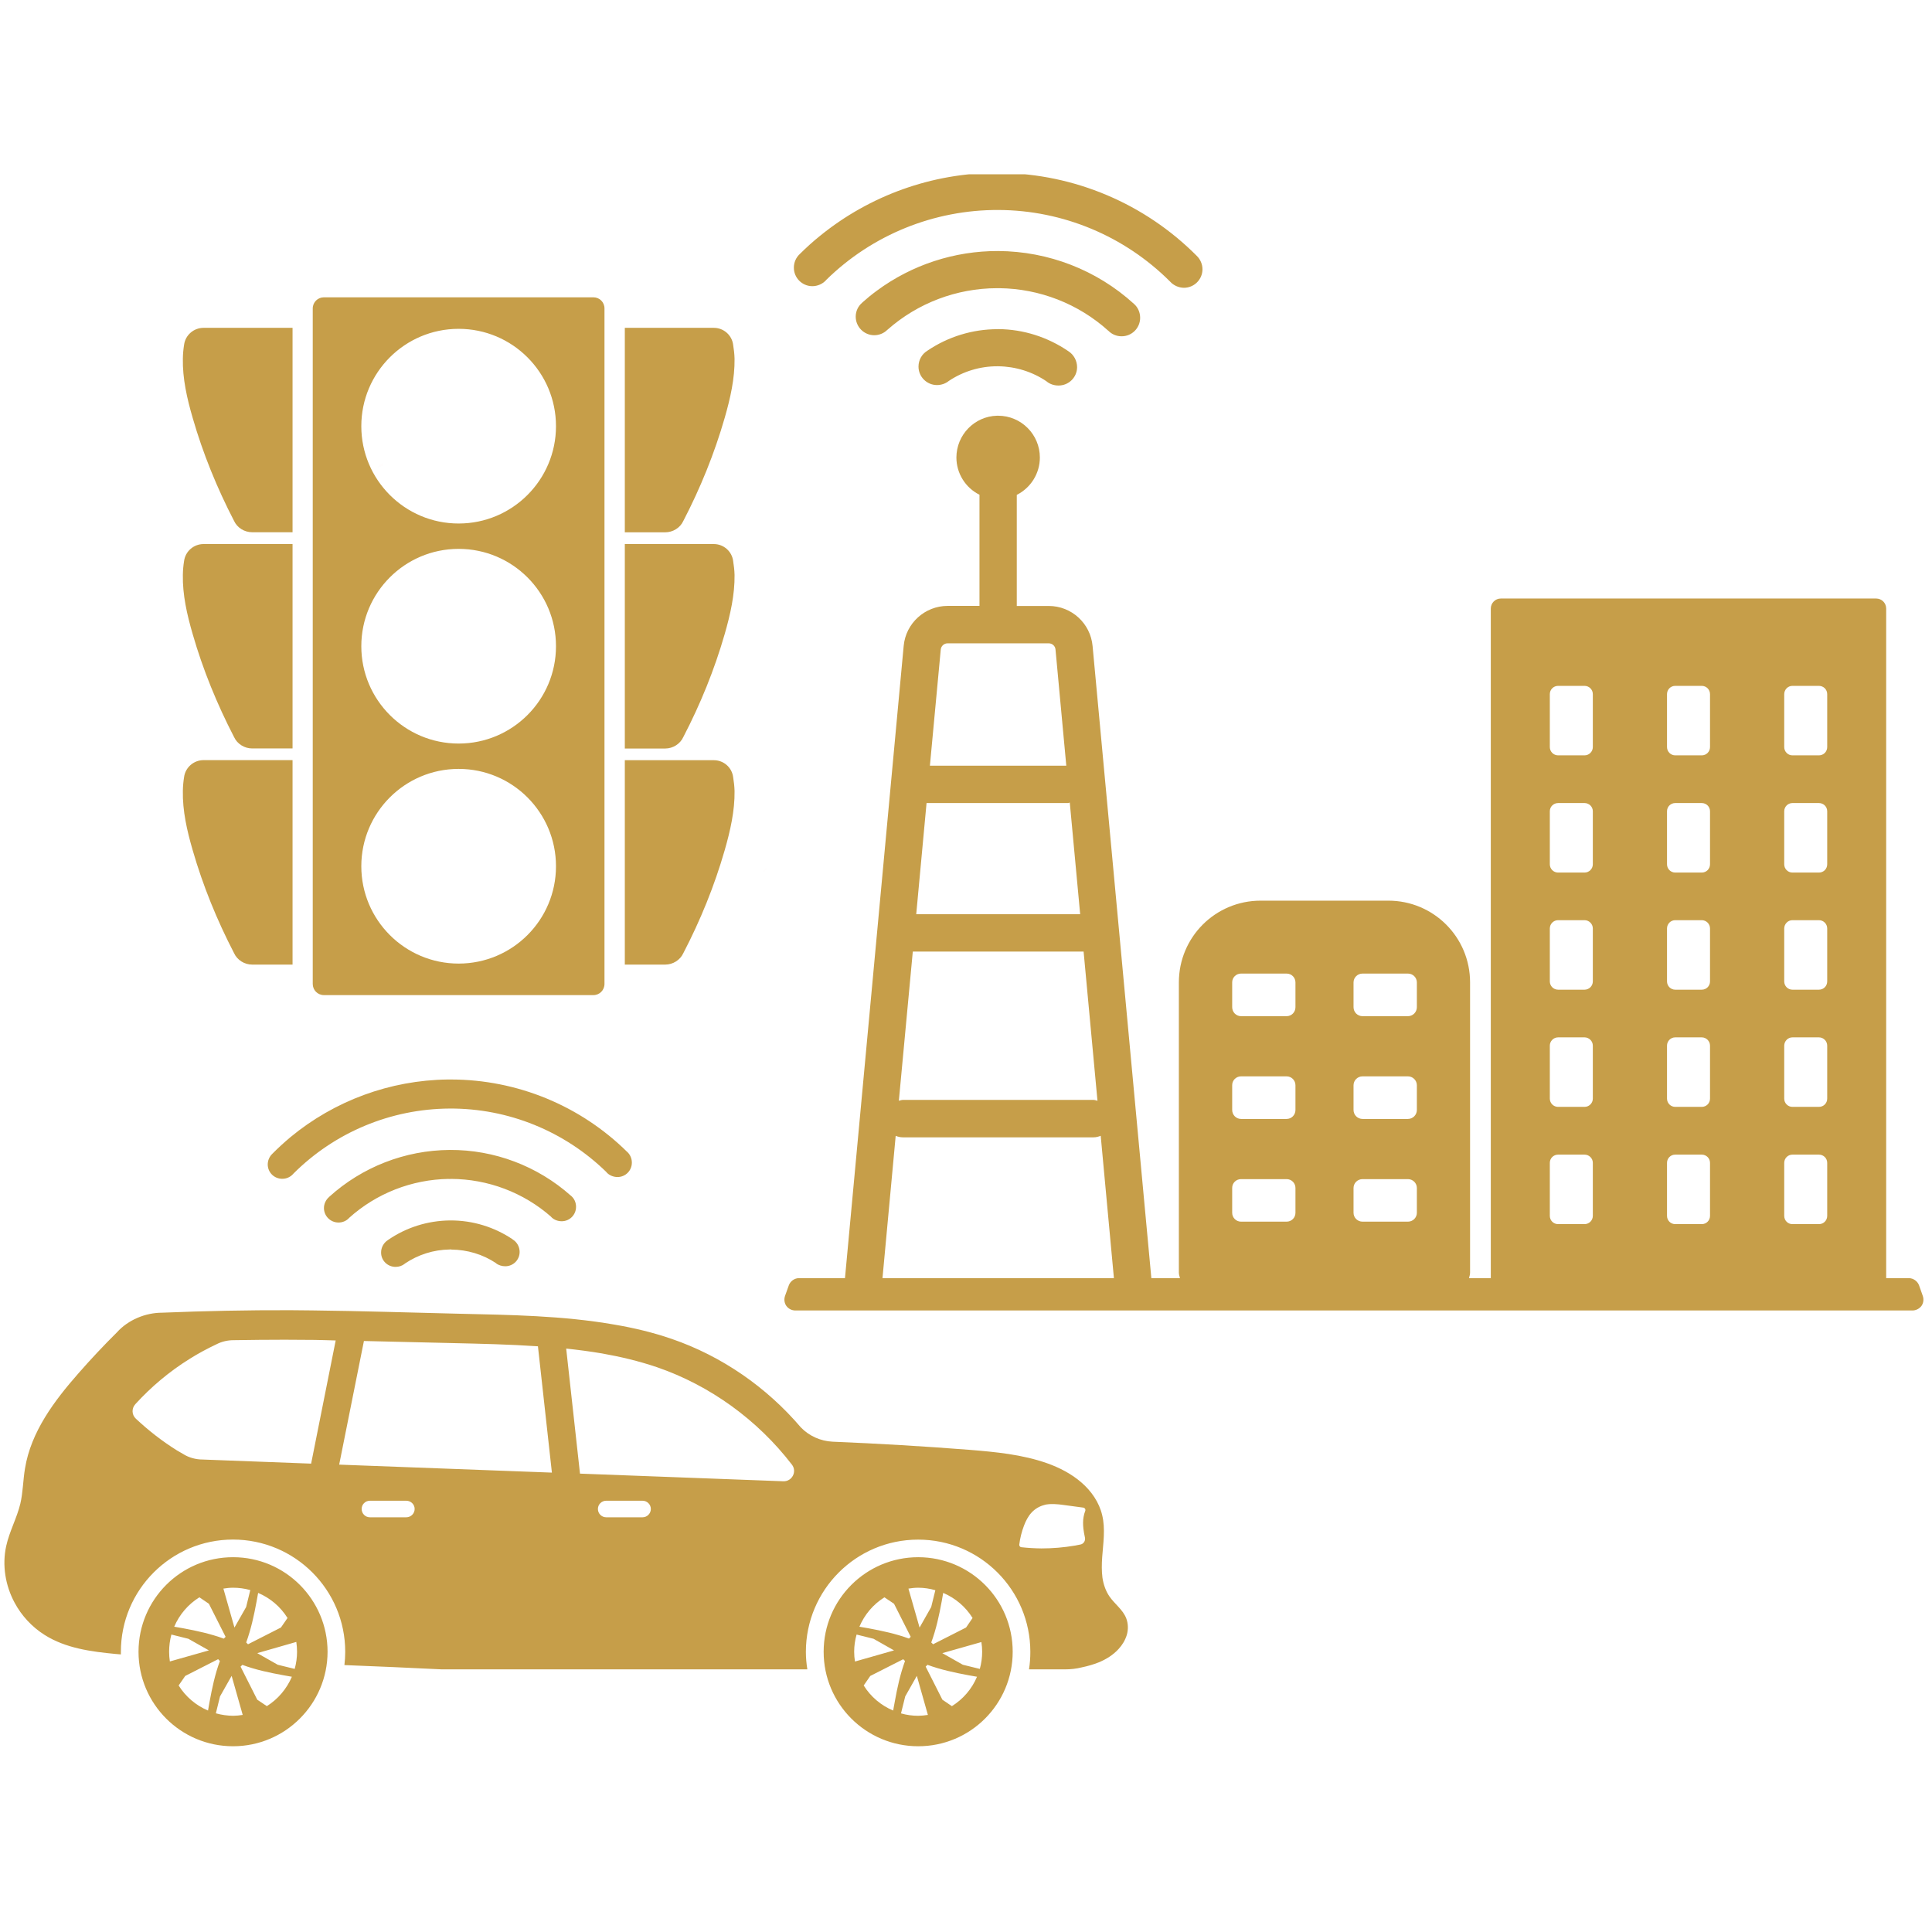 <svg xmlns="http://www.w3.org/2000/svg" xmlns:xlink="http://www.w3.org/1999/xlink" width="150" viewBox="0 0 112.5 112.5" height="150" preserveAspectRatio="xMidYMid meet"><defs><filter x="0%" y="0%" width="100%" height="100%" id="19b06c5194"></filter><clipPath id="74c074f649"><path d="M 44.418 50.5 L 44.699 50.5 L 44.699 50.785 L 44.418 50.785 Z M 44.418 50.5 " clip-rule="nonzero"></path></clipPath><clipPath id="60220d238d"><path d="M 44.426 50.699 C 44.949 50.25 44.504 50.773 44.504 50.773 " clip-rule="nonzero"></path></clipPath><mask id="cebdd5f216"><g filter="url(#19b06c5194)"><rect x="-11.25" width="135" fill="#000000" y="-11.25" height="135" fill-opacity="0.01"></rect></g></mask><clipPath id="aeee1ba88e"><path d="M 0.418 0.5 L 0.699 0.5 L 0.699 0.785 L 0.418 0.785 Z M 0.418 0.5 " clip-rule="nonzero"></path></clipPath><clipPath id="bb3cbc1db5"><path d="M 0.426 0.699 C 0.949 0.25 0.504 0.773 0.504 0.773 " clip-rule="nonzero"></path></clipPath><clipPath id="29b5af73cd"><rect x="0" width="1" y="0" height="1"></rect></clipPath><clipPath id="4152bd2a23"><path d="M 22 26.938 L 22.348 26.938 L 22.348 27.215 L 22 27.215 Z M 22 26.938 " clip-rule="nonzero"></path></clipPath><clipPath id="73888a2f9b"><path d="M 22.324 27.105 C 21.652 27.402 22.25 26.957 22.25 26.957 " clip-rule="nonzero"></path></clipPath><mask id="acc870b377"><g filter="url(#19b06c5194)"><rect x="-11.25" width="135" fill="#000000" y="-11.25" height="135" fill-opacity="0.01"></rect></g></mask><clipPath id="737d64a5fc"><path d="M 0 0.938 L 0.348 0.938 L 0.348 1.215 L 0 1.215 Z M 0 0.938 " clip-rule="nonzero"></path></clipPath><clipPath id="371a32d023"><path d="M 0.324 1.105 C -0.348 1.402 0.25 0.957 0.25 0.957 " clip-rule="nonzero"></path></clipPath><clipPath id="ce80f6b811"><rect x="0" width="1" y="0" height="2"></rect></clipPath><clipPath id="488db090ee"><path d="M 0 10.148 L 112 10.148 L 112 101.992 L 0 101.992 Z M 0 10.148 " clip-rule="nonzero"></path></clipPath></defs><g clip-path="url(#74c074f649)"><g clip-path="url(#60220d238d)"><g mask="url(#cebdd5f216)"><g transform="matrix(1, 0, 0, 1, 44, 50)"><g clip-path="url(#29b5af73cd)"><g clip-path="url(#aeee1ba88e)"><g clip-path="url(#bb3cbc1db5)"><rect x="-68.75" width="162" fill="#e7191f" height="162" y="-74.75" fill-opacity="1"></rect></g></g></g></g></g></g></g><g clip-path="url(#4152bd2a23)"><g clip-path="url(#73888a2f9b)"><g mask="url(#acc870b377)"><g transform="matrix(1, 0, 0, 1, 22, 26)"><g clip-path="url(#ce80f6b811)"><g clip-path="url(#737d64a5fc)"><g clip-path="url(#371a32d023)"><rect x="-46.75" width="162" fill="#e7191f" height="162" y="-50.75" fill-opacity="1"></rect></g></g></g></g></g></g></g><g clip-path="url(#488db090ee)"><path fill="#c69e49" d="M 58.031 10.066 C 54.277 10.074 50.652 11.379 47.758 13.727 C 47.344 14.059 46.953 14.414 46.57 14.793 C 46.352 14.996 46.227 15.281 46.227 15.582 C 46.223 16.176 46.703 16.66 47.297 16.664 C 47.605 16.664 47.906 16.535 48.109 16.305 C 48.109 16.305 48.109 16.301 48.109 16.301 C 50.785 13.672 54.391 12.211 58.141 12.227 C 61.891 12.242 65.48 13.742 68.133 16.395 C 68.336 16.621 68.633 16.754 68.938 16.758 C 69.531 16.758 70.016 16.281 70.02 15.684 C 70.02 15.387 69.898 15.102 69.684 14.895 C 66.656 11.852 62.559 10.121 58.27 10.07 C 58.227 10.07 58.191 10.066 58.148 10.066 C 58.109 10.066 58.074 10.066 58.031 10.066 Z M 58.125 14.617 C 55.57 14.609 53.094 15.422 51.055 16.93 C 50.762 17.145 50.48 17.375 50.211 17.617 C 50.211 17.617 50.207 17.621 50.207 17.625 C 49.965 17.828 49.828 18.125 49.828 18.438 C 49.828 19.031 50.309 19.516 50.902 19.52 C 51.195 19.52 51.473 19.406 51.676 19.199 C 51.676 19.199 51.68 19.199 51.68 19.199 C 53.438 17.645 55.703 16.789 58.043 16.781 C 58.07 16.781 58.09 16.781 58.117 16.781 C 58.141 16.781 58.172 16.781 58.195 16.781 C 60.535 16.809 62.793 17.688 64.535 19.258 C 64.535 19.258 64.539 19.258 64.539 19.258 C 64.742 19.469 65.02 19.582 65.312 19.582 C 65.91 19.582 66.387 19.105 66.391 18.508 C 66.391 18.195 66.262 17.891 66.023 17.688 C 63.863 15.723 61.051 14.633 58.125 14.617 Z M 18.863 17.312 C 18.504 17.312 18.211 17.598 18.211 17.961 L 18.211 57.293 C 18.211 57.656 18.5 57.945 18.863 57.945 L 34.551 57.945 C 34.914 57.945 35.199 57.656 35.199 57.293 L 35.199 17.961 C 35.199 17.598 34.914 17.312 34.551 17.312 Z M 11.852 19.09 C 11.281 19.09 10.793 19.512 10.719 20.078 C 10.676 20.34 10.652 20.613 10.648 20.883 C 10.625 22.035 10.887 23.191 11.219 24.332 C 11.816 26.406 12.637 28.418 13.629 30.332 C 13.812 30.734 14.238 30.992 14.68 30.992 L 17.035 30.992 L 17.035 19.09 L 11.895 19.09 C 11.883 19.086 11.867 19.09 11.852 19.09 Z M 36.383 19.09 L 36.383 30.996 L 38.738 30.996 C 39.18 30.996 39.605 30.738 39.789 30.336 C 40.785 28.418 41.602 26.406 42.199 24.332 C 42.527 23.191 42.789 22.039 42.773 20.887 C 42.766 20.613 42.734 20.344 42.691 20.078 C 42.621 19.516 42.137 19.09 41.566 19.09 C 41.551 19.09 41.539 19.09 41.523 19.09 Z M 26.691 19.148 C 26.699 19.148 26.703 19.148 26.707 19.148 C 29.84 19.148 32.375 21.688 32.375 24.816 C 32.375 27.945 29.836 30.484 26.707 30.484 C 23.578 30.484 21.039 27.945 21.039 24.816 C 21.039 21.691 23.57 19.156 26.691 19.148 Z M 58.086 19.168 C 56.629 19.168 55.207 19.605 54 20.422 C 54 20.422 53.996 20.426 53.996 20.426 C 53.676 20.621 53.488 20.965 53.484 21.34 C 53.48 21.934 53.961 22.418 54.555 22.422 C 54.801 22.422 55.047 22.344 55.242 22.188 C 55.242 22.188 55.246 22.184 55.246 22.184 C 56.09 21.621 57.074 21.324 58.09 21.328 C 58.094 21.328 58.105 21.328 58.109 21.328 C 58.113 21.328 58.113 21.328 58.121 21.328 L 58.125 21.328 C 59.133 21.34 60.117 21.645 60.949 22.211 C 60.949 22.211 60.949 22.215 60.949 22.215 C 61.141 22.371 61.383 22.449 61.633 22.449 C 62.227 22.453 62.715 21.977 62.719 21.383 C 62.719 21.008 62.527 20.652 62.215 20.453 C 61.012 19.629 59.594 19.176 58.137 19.164 C 58.125 19.164 58.121 19.164 58.117 19.164 C 58.105 19.168 58.094 19.168 58.086 19.168 Z M 58.062 24.207 C 56.746 24.238 55.695 25.32 55.691 26.637 C 55.691 27.555 56.211 28.398 57.035 28.809 L 57.035 35.281 L 55.176 35.281 C 53.852 35.285 52.742 36.293 52.621 37.613 L 49.203 74.426 L 46.523 74.426 C 46.262 74.426 46.016 74.605 45.93 74.852 L 45.711 75.465 C 45.645 75.656 45.672 75.879 45.789 76.043 C 45.906 76.207 46.105 76.309 46.309 76.309 L 111.363 76.309 C 111.566 76.309 111.77 76.203 111.887 76.043 C 112.004 75.879 112.031 75.66 111.965 75.465 L 111.75 74.855 C 111.66 74.605 111.414 74.426 111.152 74.426 L 109.832 74.426 L 109.832 35.438 C 109.832 35.113 109.574 34.852 109.25 34.852 L 87.391 34.852 C 87.07 34.852 86.809 35.113 86.809 35.438 L 86.809 74.426 L 85.539 74.426 C 85.566 74.324 85.602 74.219 85.602 74.105 L 85.602 57.207 C 85.602 54.57 83.477 52.445 80.84 52.445 L 73.41 52.445 C 70.77 52.445 68.645 54.57 68.645 57.207 L 68.645 74.105 C 68.645 74.219 68.684 74.324 68.711 74.426 L 67.043 74.426 L 63.621 37.617 C 63.5 36.297 62.395 35.285 61.066 35.285 L 59.207 35.285 L 59.207 28.816 C 60.031 28.402 60.551 27.559 60.551 26.641 C 60.551 25.297 59.461 24.207 58.117 24.207 C 58.102 24.207 58.082 24.207 58.062 24.207 Z M 11.852 31.68 C 11.281 31.68 10.793 32.102 10.719 32.668 C 10.676 32.93 10.652 33.203 10.648 33.473 C 10.625 34.625 10.887 35.781 11.219 36.922 C 11.816 38.996 12.637 41 13.629 42.918 C 13.812 43.32 14.238 43.582 14.68 43.582 L 17.035 43.582 L 17.035 31.676 L 11.895 31.676 C 11.883 31.68 11.867 31.68 11.852 31.68 Z M 36.383 31.68 L 36.383 43.586 L 38.738 43.586 C 39.18 43.586 39.605 43.324 39.789 42.918 C 40.785 41.004 41.602 38.996 42.199 36.922 C 42.527 35.781 42.789 34.625 42.773 33.477 C 42.766 33.203 42.734 32.934 42.691 32.668 C 42.621 32.105 42.137 31.68 41.566 31.68 C 41.551 31.68 41.539 31.68 41.523 31.68 Z M 26.691 31.961 C 26.699 31.961 26.703 31.961 26.707 31.961 C 29.84 31.961 32.375 34.5 32.375 37.629 C 32.375 40.762 29.836 43.297 26.707 43.297 C 23.578 43.297 21.039 40.758 21.039 37.629 C 21.039 34.504 23.57 31.969 26.691 31.961 Z M 55.176 37.461 L 61.07 37.461 C 61.27 37.461 61.441 37.613 61.461 37.812 L 62.09 44.586 L 54.148 44.586 L 54.781 37.812 C 54.805 37.613 54.977 37.461 55.176 37.461 Z M 90.727 39.938 L 92.27 39.938 C 92.531 39.938 92.75 40.152 92.75 40.418 L 92.75 43.504 C 92.75 43.766 92.531 43.984 92.27 43.984 L 90.727 43.984 C 90.461 43.984 90.246 43.766 90.246 43.504 L 90.246 40.418 C 90.246 40.152 90.461 39.938 90.727 39.938 Z M 97.547 39.938 L 99.094 39.938 C 99.359 39.938 99.574 40.152 99.574 40.418 L 99.574 43.504 C 99.574 43.766 99.363 43.984 99.094 43.984 L 97.547 43.984 C 97.285 43.984 97.07 43.766 97.07 43.504 L 97.07 40.418 C 97.07 40.152 97.281 39.938 97.547 39.938 Z M 104.371 39.938 L 105.918 39.938 C 106.184 39.938 106.398 40.152 106.398 40.418 L 106.398 43.504 C 106.398 43.766 106.188 43.984 105.918 43.984 L 104.371 43.984 C 104.109 43.984 103.895 43.766 103.895 43.504 L 103.895 40.418 C 103.898 40.152 104.109 39.938 104.371 39.938 Z M 11.852 44.262 C 11.281 44.262 10.793 44.688 10.719 45.25 C 10.676 45.516 10.652 45.785 10.648 46.059 C 10.625 47.207 10.887 48.363 11.219 49.504 C 11.816 51.578 12.637 53.586 13.629 55.5 C 13.812 55.906 14.238 56.168 14.68 56.168 L 17.035 56.168 L 17.035 44.262 L 11.895 44.262 C 11.883 44.262 11.867 44.262 11.852 44.262 Z M 36.383 44.262 L 36.383 56.168 L 38.738 56.168 C 39.18 56.168 39.605 55.906 39.789 55.504 C 40.785 53.59 41.602 51.582 42.199 49.508 C 42.527 48.363 42.789 47.211 42.773 46.062 C 42.766 45.789 42.734 45.516 42.691 45.254 C 42.621 44.688 42.137 44.266 41.566 44.266 C 41.551 44.266 41.539 44.266 41.523 44.266 L 36.383 44.266 Z M 26.691 44.773 C 26.699 44.773 26.703 44.773 26.707 44.773 C 29.84 44.773 32.375 47.312 32.375 50.441 C 32.375 53.574 29.836 56.109 26.707 56.109 C 23.578 56.109 21.039 53.57 21.039 50.441 C 21.039 47.316 23.57 44.781 26.691 44.773 Z M 62.293 46.734 L 62.898 53.234 L 53.352 53.234 L 53.953 46.762 L 62.18 46.762 C 62.219 46.762 62.254 46.742 62.293 46.734 Z M 90.727 46.762 L 92.27 46.762 C 92.531 46.762 92.75 46.973 92.75 47.238 L 92.75 50.328 C 92.75 50.594 92.531 50.809 92.27 50.809 L 90.727 50.809 C 90.461 50.809 90.246 50.594 90.246 50.328 L 90.246 47.238 C 90.246 46.973 90.461 46.762 90.727 46.762 Z M 97.547 46.762 L 99.094 46.762 C 99.359 46.762 99.574 46.973 99.574 47.238 L 99.574 50.328 C 99.574 50.594 99.363 50.809 99.094 50.809 L 97.547 50.809 C 97.285 50.809 97.07 50.594 97.07 50.328 L 97.07 47.238 C 97.07 46.973 97.281 46.762 97.547 46.762 Z M 104.371 46.762 L 105.918 46.762 C 106.184 46.762 106.398 46.973 106.398 47.238 L 106.398 50.328 C 106.398 50.594 106.188 50.809 105.918 50.809 L 104.371 50.809 C 104.109 50.809 103.895 50.594 103.895 50.328 L 103.895 47.238 C 103.898 46.973 104.109 46.762 104.371 46.762 Z M 90.727 53.582 L 92.27 53.582 C 92.531 53.582 92.75 53.801 92.75 54.062 L 92.75 57.148 C 92.75 57.414 92.531 57.629 92.27 57.629 L 90.727 57.629 C 90.461 57.629 90.246 57.414 90.246 57.148 L 90.246 54.062 C 90.246 53.801 90.461 53.582 90.727 53.582 Z M 97.547 53.582 L 99.094 53.582 C 99.359 53.582 99.574 53.801 99.574 54.062 L 99.574 57.148 C 99.574 57.414 99.363 57.629 99.094 57.629 L 97.547 57.629 C 97.285 57.629 97.07 57.414 97.07 57.148 L 97.07 54.062 C 97.07 53.801 97.281 53.582 97.547 53.582 Z M 104.371 53.582 L 105.918 53.582 C 106.184 53.582 106.398 53.801 106.398 54.062 L 106.398 57.148 C 106.398 57.414 106.188 57.629 105.918 57.629 L 104.371 57.629 C 104.109 57.629 103.895 57.414 103.895 57.148 L 103.895 54.062 C 103.898 53.801 104.109 53.582 104.371 53.582 Z M 53.152 55.41 L 63.098 55.41 L 63.906 64.098 C 63.824 64.078 63.75 64.047 63.668 64.047 L 52.582 64.047 C 52.492 64.047 52.422 64.078 52.34 64.098 Z M 72.266 56.691 L 74.918 56.691 C 75.207 56.691 75.434 56.922 75.434 57.207 L 75.434 58.648 C 75.434 58.938 75.207 59.172 74.918 59.172 L 72.266 59.172 C 71.98 59.172 71.75 58.938 71.75 58.648 L 71.75 57.207 C 71.746 56.922 71.977 56.691 72.266 56.691 Z M 79.34 56.691 L 81.984 56.691 C 82.27 56.691 82.504 56.922 82.504 57.207 L 82.504 58.648 C 82.504 58.938 82.27 59.172 81.984 59.172 L 79.34 59.172 C 79.051 59.172 78.816 58.938 78.816 58.648 L 78.816 57.207 C 78.816 56.922 79.051 56.691 79.34 56.691 Z M 90.727 60.406 L 92.27 60.406 C 92.531 60.406 92.75 60.625 92.75 60.887 L 92.75 63.973 C 92.75 64.238 92.531 64.453 92.27 64.453 L 90.727 64.453 C 90.461 64.453 90.246 64.238 90.246 63.973 L 90.246 60.887 C 90.246 60.625 90.461 60.406 90.727 60.406 Z M 97.547 60.406 L 99.094 60.406 C 99.359 60.406 99.574 60.625 99.574 60.887 L 99.574 63.973 C 99.574 64.238 99.363 64.453 99.094 64.453 L 97.547 64.453 C 97.285 64.453 97.07 64.238 97.07 63.973 L 97.07 60.887 C 97.07 60.625 97.281 60.406 97.547 60.406 Z M 104.371 60.406 L 105.918 60.406 C 106.184 60.406 106.398 60.625 106.398 60.887 L 106.398 63.973 C 106.398 64.238 106.188 64.453 105.918 64.453 L 104.371 64.453 C 104.109 64.453 103.895 64.238 103.895 63.973 L 103.895 60.887 C 103.898 60.625 104.109 60.406 104.371 60.406 Z M 72.266 62.676 L 74.918 62.676 C 75.207 62.676 75.434 62.91 75.434 63.195 L 75.434 64.633 C 75.434 64.922 75.207 65.156 74.918 65.156 L 72.266 65.156 C 71.98 65.156 71.75 64.922 71.75 64.633 L 71.75 63.195 C 71.746 62.91 71.977 62.676 72.266 62.676 Z M 79.34 62.676 L 81.984 62.676 C 82.27 62.676 82.504 62.91 82.504 63.195 L 82.504 64.633 C 82.504 64.922 82.27 65.156 81.984 65.156 L 79.34 65.156 C 79.051 65.156 78.816 64.922 78.816 64.633 L 78.816 63.195 C 78.816 62.91 79.051 62.676 79.34 62.676 Z M 26.062 62.859 C 22.707 62.902 19.48 64.094 16.914 66.215 C 16.551 66.52 16.195 66.844 15.859 67.184 C 15.859 67.184 15.855 67.188 15.855 67.188 C 15.688 67.348 15.59 67.574 15.59 67.809 C 15.594 68.277 15.973 68.645 16.441 68.641 C 16.68 68.641 16.91 68.539 17.07 68.359 C 17.07 68.355 17.074 68.352 17.078 68.348 C 19.492 65.93 22.762 64.57 26.176 64.551 C 29.594 64.531 32.875 65.867 35.316 68.254 C 35.316 68.262 35.316 68.262 35.32 68.266 C 35.477 68.441 35.719 68.539 35.961 68.539 C 36.426 68.535 36.797 68.16 36.793 67.695 C 36.793 67.461 36.695 67.234 36.527 67.078 L 36.52 67.074 C 33.789 64.379 30.117 62.867 26.277 62.859 C 26.242 62.859 26.207 62.859 26.176 62.859 C 26.176 62.859 26.172 62.859 26.168 62.859 C 26.129 62.859 26.098 62.859 26.062 62.859 Z M 52.156 66.137 L 52.16 66.141 C 52.289 66.195 52.43 66.227 52.582 66.227 L 63.668 66.227 C 63.824 66.227 63.961 66.191 64.094 66.137 L 64.863 74.426 L 51.387 74.426 Z M 26.188 66.961 C 23.586 66.977 21.082 67.953 19.156 69.703 L 19.156 69.707 C 18.973 69.867 18.863 70.102 18.863 70.348 C 18.867 70.816 19.246 71.188 19.715 71.188 C 19.941 71.188 20.164 71.094 20.316 70.934 C 20.316 70.926 20.32 70.926 20.324 70.922 C 21.914 69.488 23.984 68.68 26.125 68.648 L 26.125 68.652 C 26.148 68.652 26.168 68.652 26.195 68.652 C 26.219 68.652 26.242 68.648 26.27 68.648 C 28.41 68.656 30.484 69.438 32.094 70.855 C 32.094 70.859 32.094 70.859 32.098 70.867 C 32.254 71.027 32.477 71.113 32.707 71.113 C 33.176 71.113 33.547 70.734 33.543 70.266 C 33.543 70.02 33.438 69.789 33.254 69.633 C 33.25 69.633 33.246 69.625 33.242 69.625 C 31.301 67.898 28.789 66.945 26.188 66.961 Z M 90.727 67.234 L 92.27 67.234 C 92.531 67.234 92.75 67.445 92.75 67.711 L 92.75 70.801 C 92.75 71.066 92.531 71.281 92.27 71.281 L 90.727 71.281 C 90.461 71.281 90.246 71.07 90.246 70.801 L 90.246 67.711 C 90.246 67.445 90.461 67.234 90.727 67.234 Z M 97.547 67.234 L 99.094 67.234 C 99.359 67.234 99.574 67.445 99.574 67.711 L 99.574 70.801 C 99.574 71.066 99.363 71.281 99.094 71.281 L 97.547 71.281 C 97.285 71.281 97.07 71.07 97.07 70.801 L 97.07 67.711 C 97.07 67.445 97.281 67.234 97.547 67.234 Z M 104.371 67.234 L 105.918 67.234 C 106.184 67.234 106.398 67.445 106.398 67.711 L 106.398 70.801 C 106.398 71.066 106.188 71.281 105.918 71.281 L 104.371 71.281 C 104.109 71.281 103.895 71.07 103.895 70.801 L 103.895 67.711 C 103.898 67.445 104.109 67.234 104.371 67.234 Z M 72.266 68.66 L 74.918 68.66 C 75.207 68.66 75.434 68.891 75.434 69.176 L 75.434 70.621 C 75.434 70.906 75.207 71.137 74.918 71.137 L 72.266 71.137 C 71.98 71.137 71.75 70.906 71.75 70.621 L 71.75 69.176 C 71.746 68.891 71.977 68.66 72.266 68.66 Z M 79.34 68.66 L 81.984 68.66 C 82.27 68.66 82.504 68.891 82.504 69.176 L 82.504 70.621 C 82.504 70.906 82.27 71.137 81.984 71.137 L 79.34 71.137 C 79.051 71.137 78.816 70.906 78.816 70.621 L 78.816 69.176 C 78.816 68.891 79.051 68.66 79.34 68.66 Z M 26.199 71.066 C 24.91 71.078 23.648 71.473 22.59 72.207 C 22.59 72.207 22.59 72.211 22.586 72.211 C 22.34 72.367 22.188 72.645 22.191 72.938 C 22.191 73.402 22.57 73.773 23.039 73.77 C 23.234 73.77 23.422 73.707 23.57 73.586 C 23.574 73.582 23.578 73.578 23.582 73.574 C 24.352 73.055 25.246 72.773 26.176 72.758 L 26.184 72.758 C 26.188 72.758 26.191 72.754 26.195 72.754 C 26.199 72.754 26.207 72.754 26.215 72.754 C 26.234 72.754 26.254 72.754 26.273 72.758 C 26.277 72.758 26.285 72.762 26.289 72.762 C 27.207 72.773 28.105 73.035 28.875 73.547 C 28.875 73.551 28.879 73.555 28.883 73.559 C 29.031 73.676 29.227 73.734 29.422 73.734 C 29.887 73.734 30.262 73.359 30.258 72.895 C 30.258 72.602 30.102 72.32 29.855 72.176 C 29.855 72.176 29.855 72.168 29.855 72.168 C 28.789 71.449 27.527 71.062 26.238 71.066 C 26.234 71.066 26.234 71.066 26.227 71.066 L 26.223 71.066 C 26.219 71.066 26.211 71.066 26.207 71.066 C 26.203 71.066 26.199 71.066 26.199 71.066 Z M 16.918 76.293 C 14.426 76.285 11.934 76.336 9.441 76.438 C 8.469 76.438 7.461 76.855 6.809 77.582 C 6.035 78.348 5.289 79.145 4.57 79.965 C 3.16 81.57 1.805 83.371 1.457 85.5 C 1.34 86.191 1.34 86.895 1.184 87.559 C 0.984 88.395 0.547 89.172 0.359 90.035 C 0.117 91.141 0.312 92.324 0.848 93.32 C 1.254 94.082 1.863 94.738 2.594 95.199 C 3.824 95.98 5.316 96.176 6.75 96.312 C 6.848 96.32 6.941 96.328 7.039 96.336 C 7.039 96.285 7.039 96.238 7.039 96.188 C 7.035 92.578 9.957 89.652 13.566 89.648 C 17.176 89.648 20.102 92.574 20.102 96.184 C 20.102 96.188 20.102 96.188 20.102 96.188 C 20.102 96.445 20.086 96.699 20.055 96.957 C 21.949 97.031 23.84 97.113 25.73 97.207 L 47.012 97.207 C 46.957 96.867 46.926 96.531 46.926 96.191 C 46.926 92.582 49.848 89.656 53.457 89.652 C 53.457 89.652 53.461 89.652 53.465 89.652 C 57.074 89.652 59.996 92.578 59.996 96.188 C 59.996 96.191 59.996 96.191 59.996 96.191 C 59.996 96.531 59.973 96.871 59.918 97.207 L 61.832 97.207 C 61.887 97.207 61.945 97.207 62 97.207 C 62.344 97.207 62.68 97.172 63.012 97.086 C 63.332 97.02 63.656 96.926 63.965 96.805 C 64.398 96.629 64.812 96.375 65.133 96.023 C 65.348 95.793 65.52 95.508 65.613 95.203 C 65.703 94.895 65.699 94.555 65.586 94.25 C 65.488 93.984 65.312 93.77 65.129 93.57 C 64.945 93.367 64.758 93.184 64.609 92.969 C 64.387 92.648 64.254 92.262 64.195 91.867 C 64.145 91.477 64.152 91.074 64.18 90.672 C 64.238 89.867 64.375 89.031 64.18 88.227 C 64.004 87.477 63.543 86.816 62.961 86.316 C 62.383 85.816 61.691 85.461 60.98 85.207 C 59.52 84.691 57.965 84.547 56.434 84.422 C 53.785 84.215 51.137 84.059 48.477 83.949 C 47.785 83.914 47.121 83.621 46.637 83.121 C 44.641 80.777 42.023 78.961 39.105 77.961 C 38.027 77.59 36.914 77.324 35.789 77.133 C 32.77 76.605 29.691 76.566 26.633 76.496 C 23.816 76.43 20.992 76.336 18.172 76.305 C 17.754 76.297 17.332 76.293 16.918 76.293 Z M 16.574 78.012 C 17.16 78.012 17.746 78.02 18.328 78.023 C 18.738 78.027 19.141 78.047 19.547 78.055 L 18.117 85.227 L 11.797 84.988 C 11.41 84.988 10.996 84.879 10.668 84.668 C 10.547 84.602 10.422 84.523 10.297 84.453 C 9.441 83.918 8.645 83.297 7.91 82.609 C 7.668 82.383 7.656 82.012 7.879 81.766 C 8.805 80.75 9.871 79.855 11.039 79.129 C 11.547 78.809 12.074 78.527 12.613 78.273 C 12.906 78.121 13.258 78.039 13.586 78.039 C 14.582 78.023 15.578 78.012 16.574 78.012 Z M 21.191 78.086 C 22.906 78.129 24.621 78.164 26.328 78.207 C 27.984 78.246 29.652 78.281 31.324 78.395 L 32.137 85.75 L 19.75 85.285 Z M 32.969 78.527 C 33.66 78.602 34.352 78.691 35.047 78.809 C 36.125 79 37.203 79.254 38.258 79.613 C 41.359 80.68 44.117 82.688 46.113 85.285 C 46.426 85.691 46.121 86.273 45.613 86.254 L 33.773 85.809 Z M 21.539 87.387 L 23.656 87.387 C 23.926 87.387 24.145 87.602 24.145 87.867 C 24.145 88.133 23.926 88.352 23.656 88.352 L 21.539 88.352 C 21.273 88.352 21.059 88.133 21.059 87.867 C 21.059 87.602 21.27 87.387 21.539 87.387 Z M 35.301 87.387 L 37.414 87.387 C 37.68 87.387 37.898 87.602 37.898 87.867 C 37.898 88.133 37.68 88.352 37.414 88.352 L 35.301 88.352 C 35.031 88.352 34.816 88.133 34.816 87.867 C 34.816 87.602 35.031 87.387 35.301 87.387 Z M 61.203 87.582 C 61.262 87.578 61.328 87.578 61.387 87.582 C 61.566 87.586 61.75 87.609 61.926 87.633 C 62.312 87.684 62.699 87.734 63.086 87.789 C 63.172 87.805 63.227 87.895 63.195 87.973 C 63.152 88.09 63.117 88.203 63.098 88.32 C 63.055 88.547 63.062 88.785 63.086 89.016 C 63.105 89.184 63.137 89.348 63.172 89.512 C 63.176 89.527 63.18 89.539 63.18 89.555 C 63.207 89.742 63.078 89.918 62.891 89.941 C 62.789 89.961 62.691 89.984 62.59 90 C 61.949 90.109 61.301 90.164 60.645 90.164 C 60.254 90.16 59.863 90.137 59.469 90.094 C 59.398 90.086 59.348 90.02 59.352 89.945 C 59.398 89.566 59.492 89.191 59.629 88.832 C 59.73 88.566 59.867 88.293 60.07 88.074 C 60.27 87.859 60.535 87.703 60.82 87.633 C 60.863 87.617 60.91 87.609 60.957 87.602 C 61.043 87.59 61.121 87.582 61.203 87.582 Z M 13.574 90.676 C 10.531 90.672 8.07 93.137 8.066 96.176 C 8.066 96.176 8.066 96.18 8.066 96.184 C 8.066 99.223 10.531 101.684 13.57 101.684 C 16.609 101.684 19.07 99.219 19.074 96.184 C 19.074 93.148 16.617 90.68 13.582 90.676 C 13.578 90.676 13.578 90.676 13.574 90.676 Z M 53.465 90.676 C 50.426 90.676 47.961 93.141 47.961 96.18 C 47.961 96.184 47.961 96.184 47.961 96.184 C 47.961 99.219 50.426 101.684 53.465 101.684 C 56.504 101.688 58.969 99.223 58.969 96.184 C 58.973 93.145 56.512 90.68 53.473 90.676 C 53.473 90.676 53.469 90.676 53.465 90.676 Z M 13.574 92.453 L 13.578 92.453 C 13.914 92.453 14.25 92.5 14.574 92.59 L 14.332 93.578 L 13.652 94.773 L 13.008 92.504 C 13.195 92.473 13.383 92.453 13.574 92.453 Z M 53.465 92.453 C 53.805 92.453 54.141 92.504 54.465 92.598 L 54.223 93.578 L 53.547 94.773 L 52.898 92.504 C 53.09 92.473 53.277 92.453 53.465 92.453 Z M 15.031 92.754 C 15.738 93.055 16.336 93.562 16.742 94.215 L 16.359 94.77 L 14.441 95.746 C 14.406 95.707 14.375 95.676 14.336 95.641 C 14.617 94.871 14.789 94.07 14.938 93.266 C 14.965 93.098 15 92.922 15.031 92.754 Z M 54.922 92.754 C 55.629 93.055 56.227 93.562 56.633 94.215 L 56.254 94.77 L 54.332 95.746 C 54.301 95.707 54.266 95.676 54.227 95.641 C 54.512 94.871 54.684 94.07 54.832 93.266 C 54.863 93.098 54.891 92.922 54.922 92.754 Z M 11.609 93.012 L 11.613 93.012 L 12.164 93.387 L 13.137 95.312 C 13.102 95.348 13.066 95.379 13.035 95.418 C 12.266 95.137 11.461 94.961 10.656 94.812 C 10.488 94.781 10.316 94.754 10.145 94.723 C 10.445 94.016 10.957 93.418 11.609 93.012 Z M 51.5 93.012 L 52.059 93.387 L 53.031 95.312 C 52.992 95.344 52.961 95.379 52.93 95.414 C 52.16 95.129 51.355 94.961 50.555 94.812 C 50.383 94.781 50.215 94.754 50.043 94.723 C 50.34 94.02 50.848 93.418 51.5 93.012 Z M 9.98 95.18 L 10.969 95.426 L 12.164 96.102 L 9.891 96.746 C 9.863 96.562 9.848 96.375 9.848 96.184 C 9.848 95.844 9.891 95.508 9.98 95.18 Z M 49.879 95.18 L 50.867 95.426 L 52.059 96.102 L 49.785 96.75 C 49.754 96.562 49.738 96.375 49.738 96.184 C 49.738 95.844 49.785 95.508 49.879 95.18 Z M 17.254 95.609 C 17.281 95.797 17.297 95.988 17.297 96.184 C 17.297 96.52 17.25 96.855 17.16 97.18 L 16.172 96.938 L 14.98 96.262 Z M 57.145 95.617 C 57.176 95.805 57.191 95.992 57.191 96.184 C 57.191 96.52 57.145 96.855 57.055 97.18 L 56.066 96.938 L 54.871 96.262 Z M 12.703 96.613 C 12.734 96.652 12.766 96.684 12.805 96.719 C 12.52 97.488 12.352 98.289 12.203 99.094 C 12.172 99.262 12.145 99.438 12.113 99.605 C 11.406 99.305 10.809 98.797 10.402 98.145 L 10.785 97.59 Z M 52.594 96.617 C 52.629 96.656 52.664 96.688 52.699 96.719 C 52.418 97.488 52.246 98.289 52.102 99.094 C 52.07 99.262 52.035 99.438 52.008 99.605 C 51.297 99.305 50.699 98.797 50.293 98.145 L 50.676 97.59 Z M 54.004 96.941 C 54.773 97.223 55.578 97.398 56.383 97.547 C 56.551 97.578 56.723 97.605 56.891 97.637 C 56.594 98.344 56.082 98.941 55.43 99.348 L 55.426 99.348 L 54.875 98.973 L 53.902 97.047 C 53.938 97.012 53.973 96.98 54.004 96.941 Z M 14.113 96.945 C 14.879 97.23 15.688 97.402 16.492 97.547 C 16.656 97.578 16.828 97.605 16.996 97.637 C 16.695 98.34 16.188 98.941 15.539 99.348 L 14.98 98.973 L 14.008 97.047 C 14.043 97.016 14.082 96.98 14.113 96.945 Z M 13.488 97.586 L 14.133 99.859 C 13.949 99.891 13.762 99.906 13.574 99.91 C 13.234 99.906 12.898 99.859 12.57 99.766 L 12.812 98.781 Z M 53.387 97.586 L 54.031 99.859 C 53.844 99.891 53.656 99.906 53.465 99.91 C 53.125 99.91 52.789 99.863 52.465 99.77 L 52.711 98.781 Z M 53.387 97.586 " fill-opacity="1" fill-rule="nonzero"></path></g></svg>